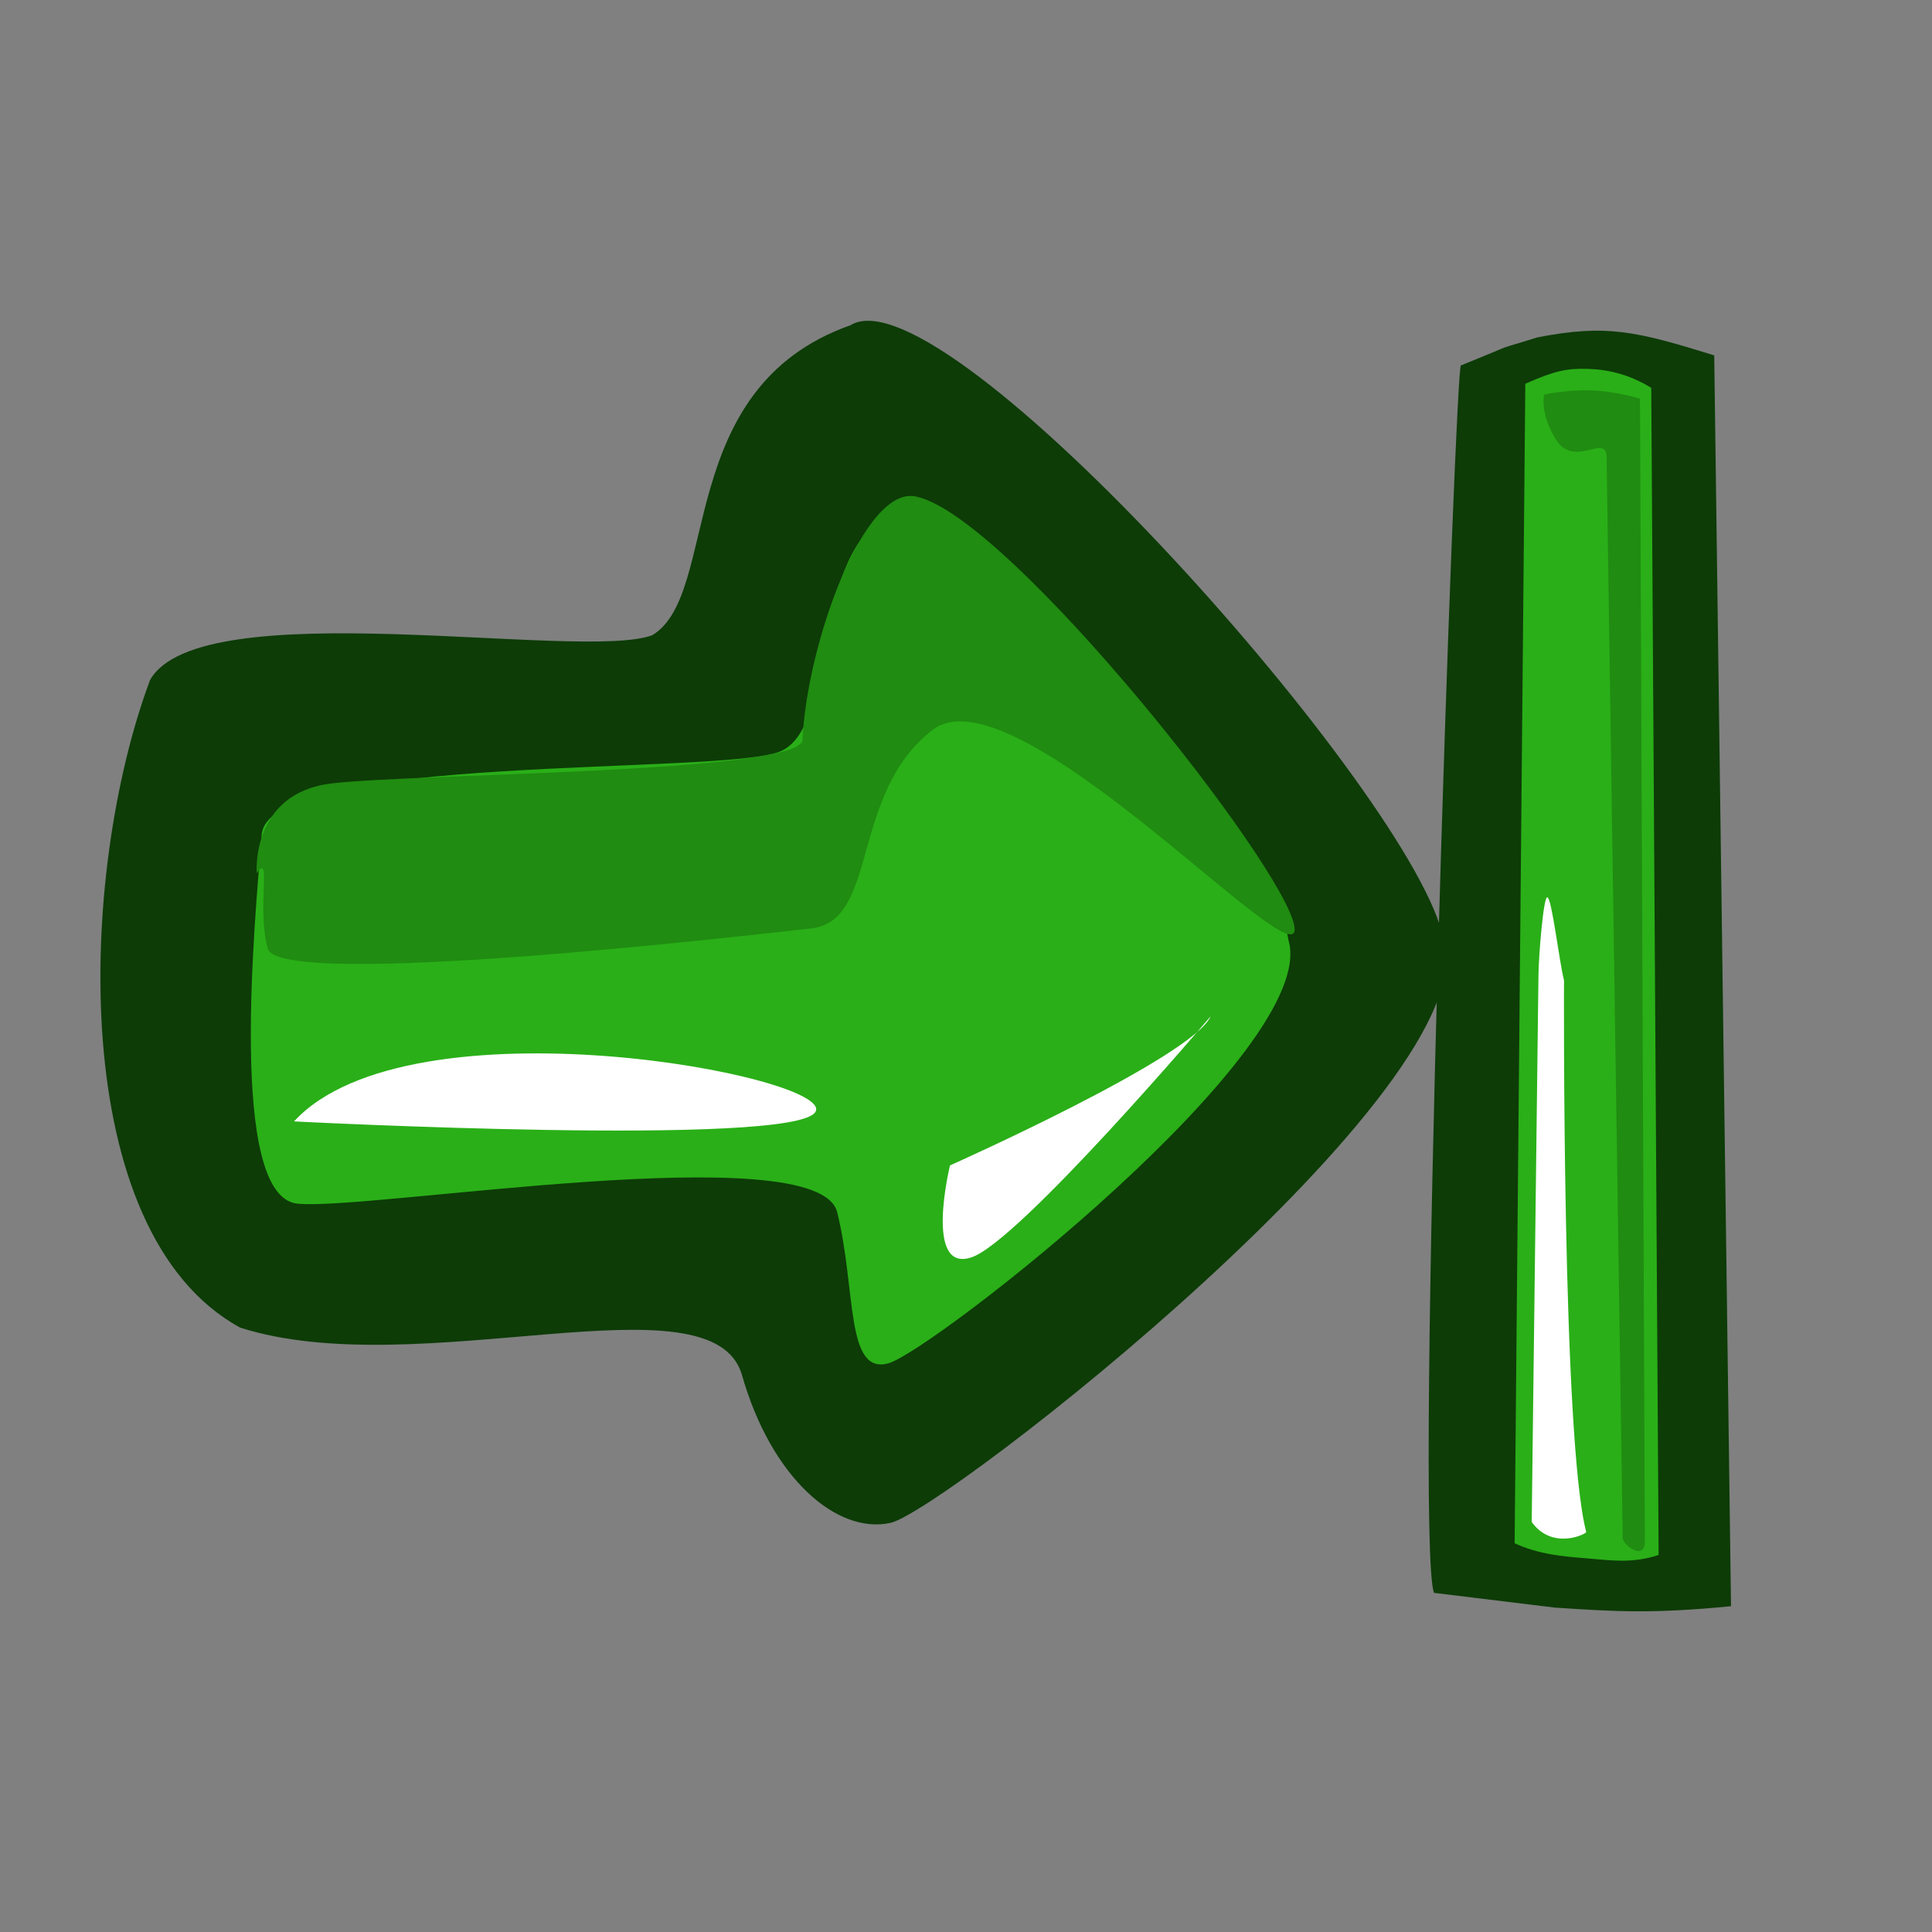 <?xml version="1.0" encoding="UTF-8" standalone="no"?>
<!DOCTYPE svg PUBLIC "-//W3C//DTD SVG 20010904//EN"
"http://www.w3.org/TR/2001/REC-SVG-20010904/DTD/svg10.dtd">
<!-- Created with Sodipodi ("http://www.sodipodi.com/") -->
<svg
   version="1"
   x="0"
   y="0"
   width="24pt"
   height="24pt"
   id="svg548"
   sodipodi:version="0.32"
   sodipodi:docname="stock_goto-last.svg"
   sodipodi:docbase="/home/zeus/.icons/gartoon/scalable/stock-gar"
   inkscape:version="0.40"
   xmlns="http://www.w3.org/2000/svg"
   xmlns:inkscape="http://www.inkscape.org/namespaces/inkscape"
   xmlns:sodipodi="http://sodipodi.sourceforge.net/DTD/sodipodi-0.dtd"
   xmlns:xlink="http://www.w3.org/1999/xlink"
   xmlns:rdf="http://www.w3.org/1999/02/22-rdf-syntax-ns#"
   xmlns:cc="http://web.resource.org/cc/"
   xmlns:dc="http://purl.org/dc/elements/1.1/">
  <rect width="100%" height="100%" fill="#808080" stroke="none"/>
  <sodipodi:namedview
     id="base"
     inkscape:zoom="4.8281250"
     inkscape:cx="16.000000"
     inkscape:cy="20.142395"
     inkscape:window-width="1014"
     inkscape:window-height="696"
     inkscape:window-x="0"
     inkscape:window-y="25"
     inkscape:current-layer="svg548" />
  <defs
     id="defs550">
    <linearGradient
       x1="0"
       y1="0"
       x2="1"
       y2="0"
       id="linearGradient556"
       gradientUnits="objectBoundingBox"
       spreadMethod="pad">
      <stop
         style="stop-color:#ff8700;stop-opacity:1;"
         offset="0"
         id="stop557" />
      <stop
         style="stop-color:#ffff8d;stop-opacity:0;"
         offset="1"
         id="stop558" />
    </linearGradient>
    <linearGradient
       x1="0"
       y1="0"
       x2="1"
       y2="0"
       id="linearGradient559"
       xlink:href="#linearGradient556"
       gradientUnits="objectBoundingBox"
       spreadMethod="pad" />
  </defs>
  <path
     d="M 23.909,15.557 C 23.469,13.237 15.648,4.42 14.086,5.387 C 11.135,6.43 11.94,9.835 10.804,10.521 C 9.632,10.958 3.32,9.79 2.486,11.262 C 1.292,14.454 1.093,20.412 3.978,21.99 C 6.946,22.934 11.804,21.076 12.29,22.777 C 12.775,24.477 13.857,25.417 14.748,25.224 C 15.639,25.031 24.692,17.964 23.909,15.557 z "
     style="font-size:12;fill:#0d3c07;fill-rule:evenodd"
     id="path582" />
  <path
     d="M 21.342,15.575 C 21.085,13.826 15.947,7.715 14.669,8.541 C 13.39,9.366 13.87,12.048 12.923,12.446 C 11.975,12.844 4.441,12.468 4.334,13.828 C 4.228,15.188 3.768,19.81 4.923,19.936 C 6.079,20.061 13.548,18.803 13.866,20.077 C 14.184,21.35 13.999,22.777 14.714,22.581 C 15.429,22.384 21.867,17.373 21.342,15.575 z "
     style="font-size:12;fill:#2aaf18;fill-rule:evenodd"
     id="path581" />
  <path
     d="M 4.252,14.462 C 4.252,14.462 4.147,13.145 5.478,12.978 C 6.81,12.811 13.151,12.811 13.291,12.268 C 13.361,10.659 14.326,7.993 15.192,8.229 C 16.731,8.585 21.293,14.35 21.44,15.35 C 21.586,16.349 16.828,11.036 15.451,12.087 C 14.074,13.139 14.559,15.253 13.44,15.377 C 12.321,15.501 4.623,16.394 4.435,15.712 C 4.248,15.029 4.506,14.102 4.252,14.462 z "
     style="font-size:12;fill:#208c11;fill-rule:evenodd"
     id="path583" />
  <path
     d="M 4.87,18.574 C 4.87,18.574 13.155,19.003 13.506,18.417 C 13.858,17.831 6.794,16.485 4.87,18.574 z "
     style="font-size:12;fill:#ffffff;fill-rule:evenodd"
     id="path588" />
  <path
     d="M 20.053,16.832 C 20.053,16.832 16.882,20.563 16.09,20.826 C 15.298,21.09 15.735,19.303 15.735,19.303 C 15.735,19.303 19.759,17.509 20.053,16.832 z "
     style="font-size:12;fill:#ffffff;fill-rule:evenodd"
     id="path589" />
  <path
     style="font-size:12;fill:#0d3c07;fill-rule:evenodd;stroke-width:1"
     d="M 23.752,26.383 L 25.753,26.627 C 26.746,26.692 27.353,26.733 28.671,26.604 L 28.393,5.886 C 27.098,5.484 26.606,5.366 25.464,5.588 C 24.648,5.844 25.268,5.619 24.199,6.052 C 24.108,5.813 23.423,25.543 23.752,26.383 z "
     id="path590"
     sodipodi:nodetypes="ccccccc" />
  <path
     style="font-size:12;fill:#2aaf18;fill-rule:evenodd;stroke-width:1"
     d="M 25.087,25.561 C 25.486,25.746 25.883,25.779 26.281,25.811 C 26.678,25.843 27.033,25.901 27.472,25.755 L 27.35,6.424 C 27.001,6.209 26.653,6.121 26.305,6.11 C 25.957,6.099 25.759,6.138 25.264,6.356 L 25.087,25.561 z "
     id="path591"
     sodipodi:nodetypes="ccccccc" />
  <path
     style="font-size:12;fill:#208c11;fill-rule:evenodd;stroke-width:1"
     d="M 27.244,25.527 L 27.163,6.603 C 27.163,6.603 26.772,6.483 26.379,6.466 C 25.987,6.449 25.592,6.533 25.583,6.533 C 25.563,6.533 25.508,6.864 25.78,7.295 C 26.088,7.755 26.604,7.171 26.61,7.571 L 26.877,25.478 C 26.879,25.589 27.245,25.867 27.244,25.527 z "
     id="path592"
     sodipodi:nodetypes="ccssssss" />
  <path
     style="font-size:12;fill:#ffffff;fill-rule:evenodd;stroke-width:1"
     d="M 25.37,25.209 C 25.711,25.683 26.273,25.409 26.273,25.375 C 25.869,23.848 25.905,16.237 25.905,16.237 C 25.823,15.914 25.704,14.879 25.629,14.862 C 25.563,14.846 25.486,15.838 25.482,16.136 L 25.37,25.209 z "
     id="path577"
     sodipodi:nodetypes="ccsssc" />
</svg>
